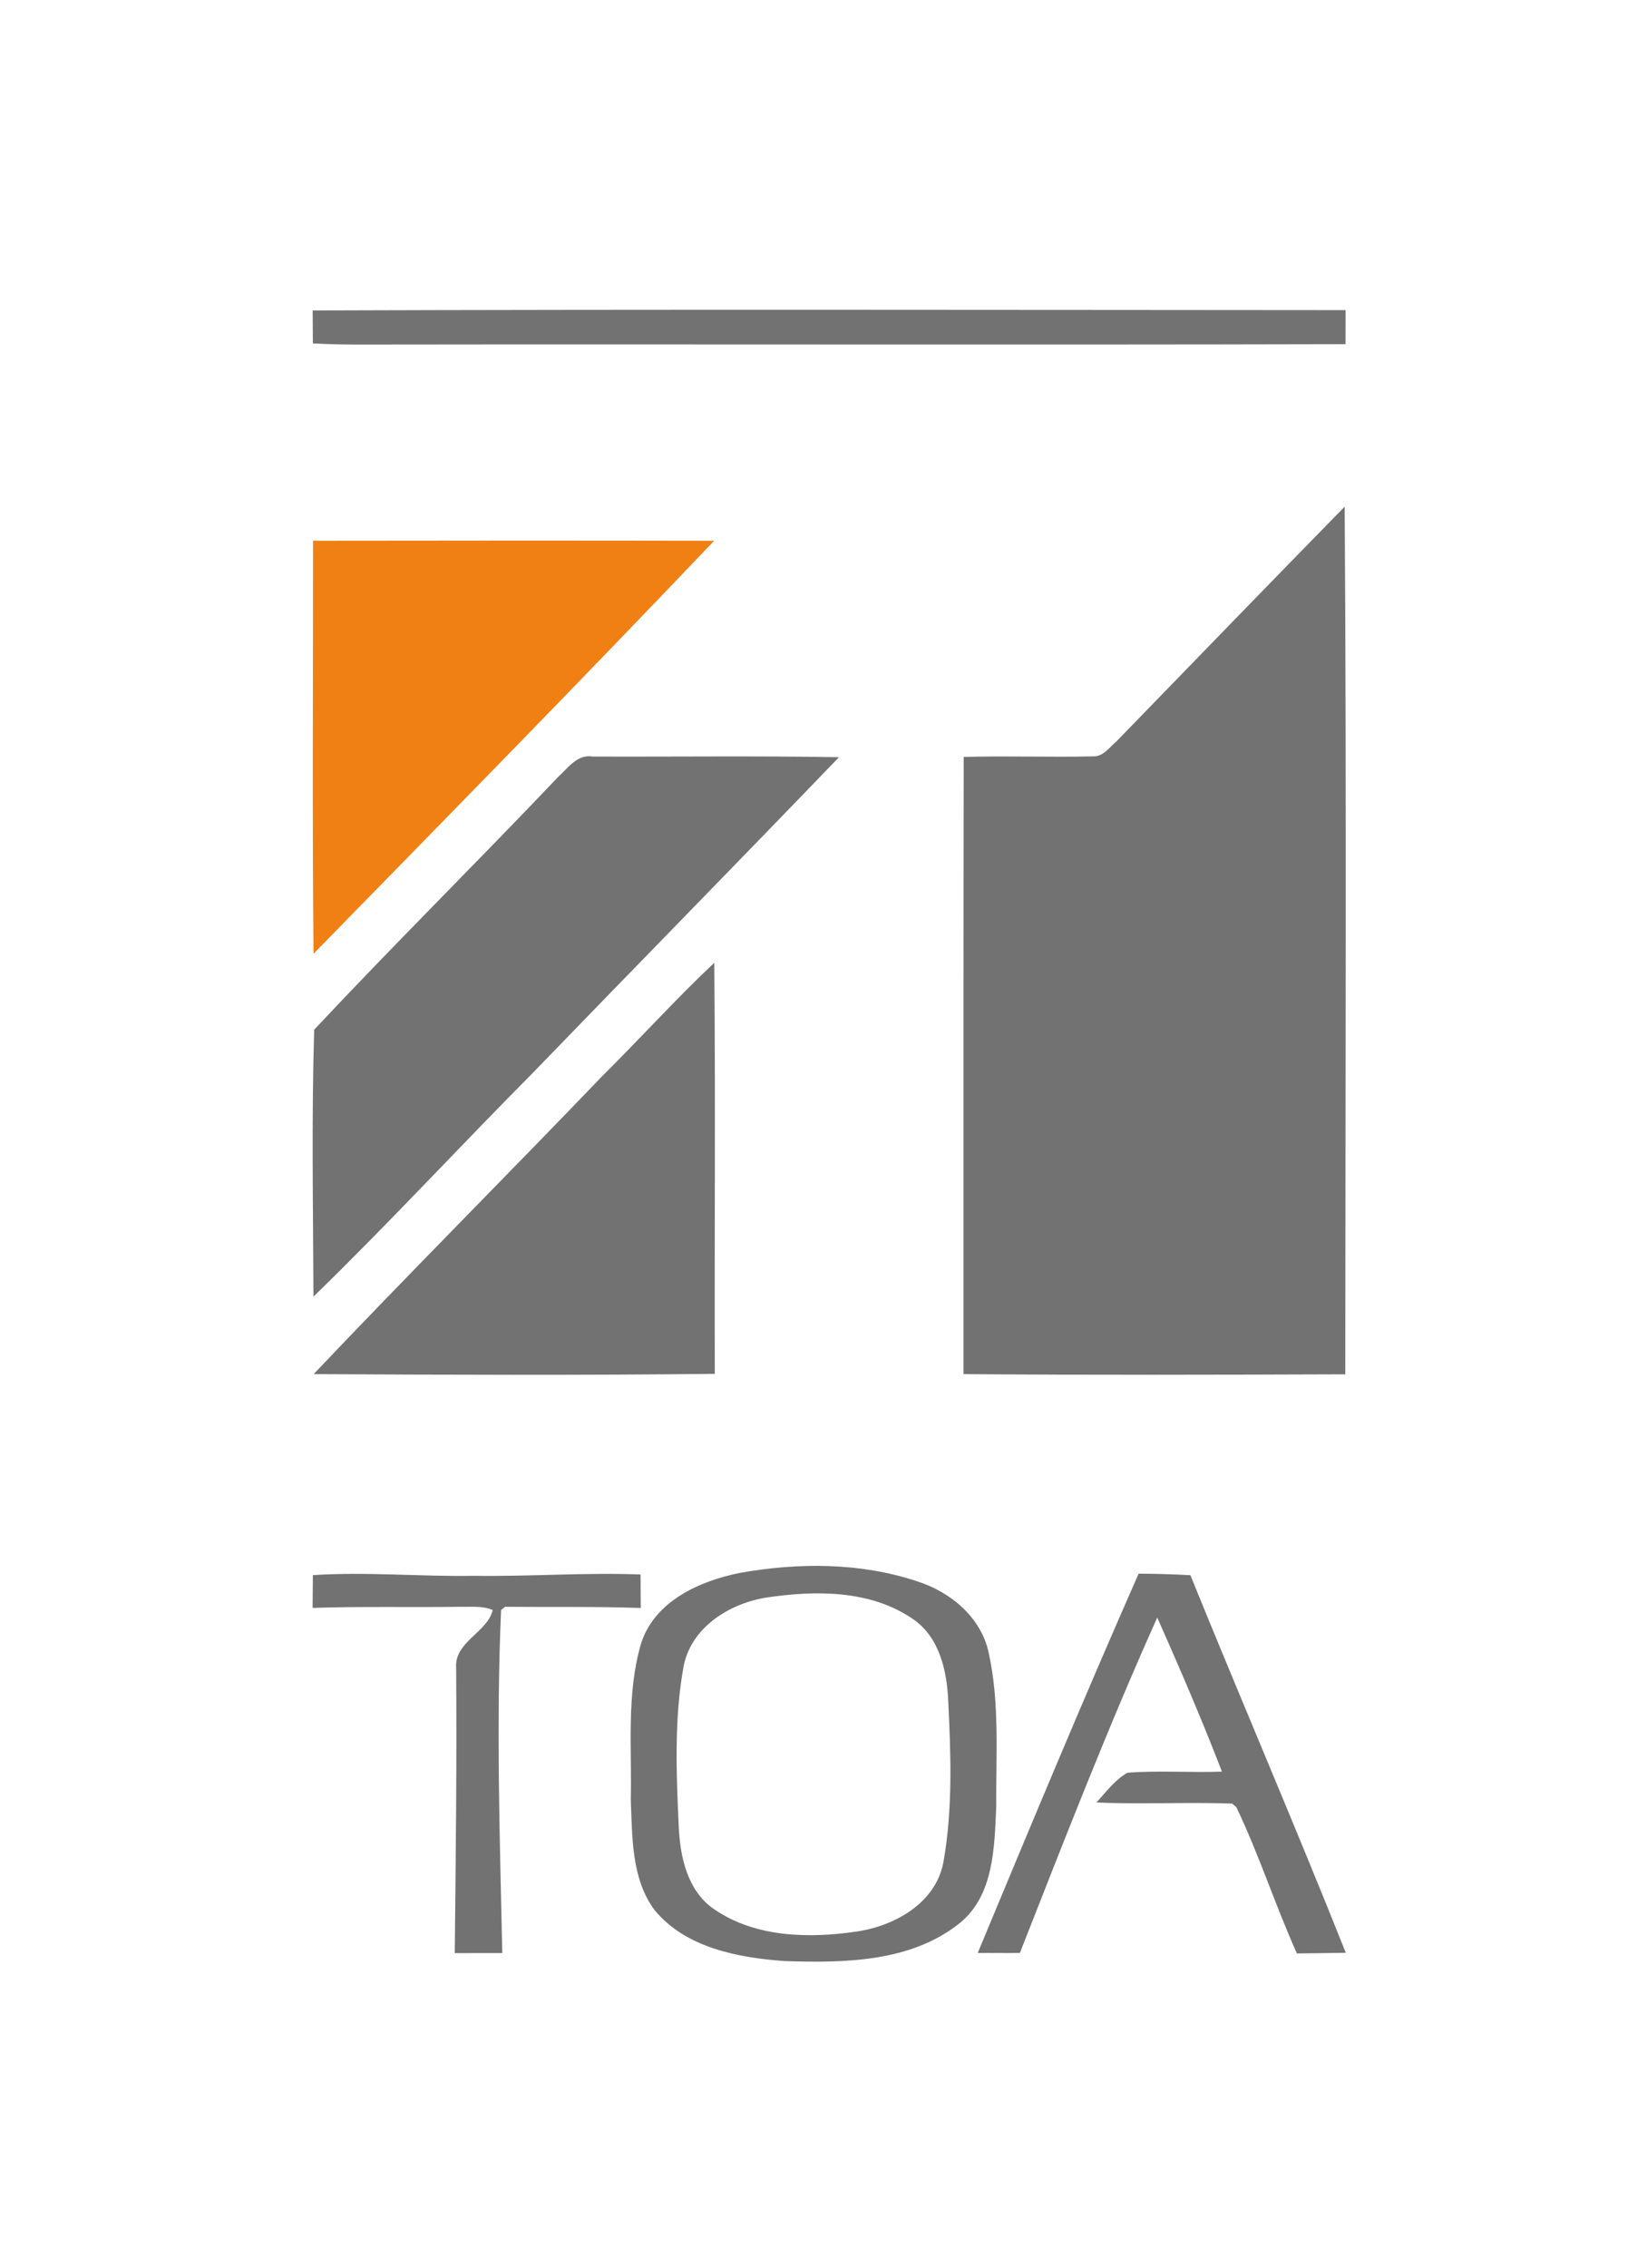 <?xml version="1.0" encoding="UTF-8" ?>
<!DOCTYPE svg PUBLIC "-//W3C//DTD SVG 1.1//EN" "http://www.w3.org/Graphics/SVG/1.1/DTD/svg11.dtd">
<svg width="250pt" height="344pt" viewBox="0 0 250 344" version="1.1" xmlns="http://www.w3.org/2000/svg">
<g id="#717271ff">
<path fill="#717271" opacity="1.00" d=" M 47.46 47.09 C 99.72 46.91 151.98 47.01 204.25 47.04 C 204.24 48.76 204.24 50.48 204.24 52.20 C 154.83 52.33 105.42 52.19 56.01 52.26 C 53.17 52.28 50.32 52.24 47.49 52.09 C 47.48 50.42 47.47 48.75 47.46 47.09 Z" />
<path fill="#717271" opacity="1.00" d=" M 169.45 112.47 C 181.00 100.59 192.51 88.68 204.11 76.85 C 204.40 120.71 204.22 164.58 204.20 208.45 C 184.89 208.52 165.57 208.57 146.25 208.42 C 146.27 177.22 146.22 146.01 146.28 114.81 C 152.83 114.62 159.38 114.88 165.92 114.72 C 167.46 114.79 168.40 113.34 169.45 112.47 Z" />
<path fill="#717271" opacity="1.00" d=" M 84.77 117.79 C 86.26 116.44 87.66 114.36 89.95 114.75 C 102.42 114.80 114.89 114.63 127.35 114.85 C 111.90 130.90 96.29 146.79 80.80 162.81 C 69.66 174.02 58.93 185.65 47.58 196.67 C 47.53 183.18 47.28 169.66 47.69 156.18 C 59.85 143.20 72.52 130.69 84.77 117.79 Z" />
<path fill="#717271" opacity="1.00" d=" M 91.32 163.32 C 97.08 157.61 102.52 151.59 108.42 146.03 C 108.61 166.81 108.44 187.60 108.50 208.38 C 88.21 208.60 67.91 208.53 47.61 208.42 C 62.02 193.23 76.82 178.42 91.32 163.32 Z" />
<path fill="#717271" opacity="1.00" d=" M 112.36 238.56 C 121.24 236.99 130.63 236.98 139.25 239.86 C 144.33 241.48 148.97 245.35 150.09 250.76 C 151.76 258.37 151.16 266.23 151.22 273.96 C 150.94 280.11 150.91 287.43 145.68 291.69 C 138.25 297.64 128.08 297.75 119.01 297.44 C 111.97 296.92 104.06 295.43 99.33 289.68 C 95.82 284.90 95.98 278.63 95.75 272.98 C 95.93 265.08 95.06 256.95 97.31 249.27 C 99.39 242.82 106.22 239.78 112.36 238.56 M 116.33 242.31 C 110.74 243.21 104.99 246.76 103.78 252.65 C 102.31 260.68 102.65 268.94 103.03 277.06 C 103.23 281.66 104.35 286.83 108.41 289.59 C 114.64 293.87 122.78 294.04 130.01 292.97 C 135.82 292.13 142.07 288.64 143.21 282.40 C 144.64 274.33 144.33 266.05 143.93 257.90 C 143.72 253.32 142.56 248.22 138.49 245.51 C 132.07 241.13 123.72 241.21 116.33 242.31 Z" />
<path fill="#717271" opacity="1.00" d=" M 47.49 238.91 C 55.66 238.37 63.83 239.16 72.00 239.01 C 80.42 239.14 88.82 238.49 97.23 238.81 C 97.24 240.50 97.25 242.19 97.26 243.89 C 90.39 243.65 83.52 243.78 76.66 243.71 L 76.06 244.20 C 75.30 261.48 75.87 278.90 76.24 296.23 C 73.84 296.24 71.44 296.24 69.03 296.24 C 69.18 281.83 69.35 267.42 69.24 253.00 C 68.91 249.05 74.00 247.58 74.79 244.21 C 73.27 243.52 71.57 243.76 69.95 243.71 C 62.45 243.82 54.95 243.63 47.45 243.88 C 47.47 242.22 47.48 240.57 47.49 238.91 Z" />
<path fill="#717271" opacity="1.00" d=" M 148.41 296.22 C 156.41 276.99 164.43 257.74 172.83 238.69 C 175.45 238.69 178.07 238.78 180.69 238.92 C 188.46 258.05 196.64 277.01 204.28 296.19 C 201.81 296.22 199.33 296.27 196.86 296.29 C 193.57 289.00 191.13 281.33 187.67 274.11 L 187.03 273.56 C 180.17 273.31 173.30 273.70 166.44 273.39 C 167.90 271.79 169.23 269.97 171.14 268.88 C 175.91 268.51 180.70 268.89 185.48 268.71 C 182.44 260.83 179.09 253.06 175.66 245.34 C 168.15 262.06 161.52 279.16 154.81 296.21 C 152.68 296.25 150.55 296.20 148.41 296.22 Z" />
</g>
<g id="#f08013ff">
<path fill="#f08013" opacity="1.00" d=" M 47.52 82.02 C 67.82 81.99 88.11 81.98 108.40 82.02 C 88.34 103.09 67.94 123.86 47.59 144.66 C 47.39 123.78 47.53 102.90 47.52 82.02 Z" />
</g>
</svg>
